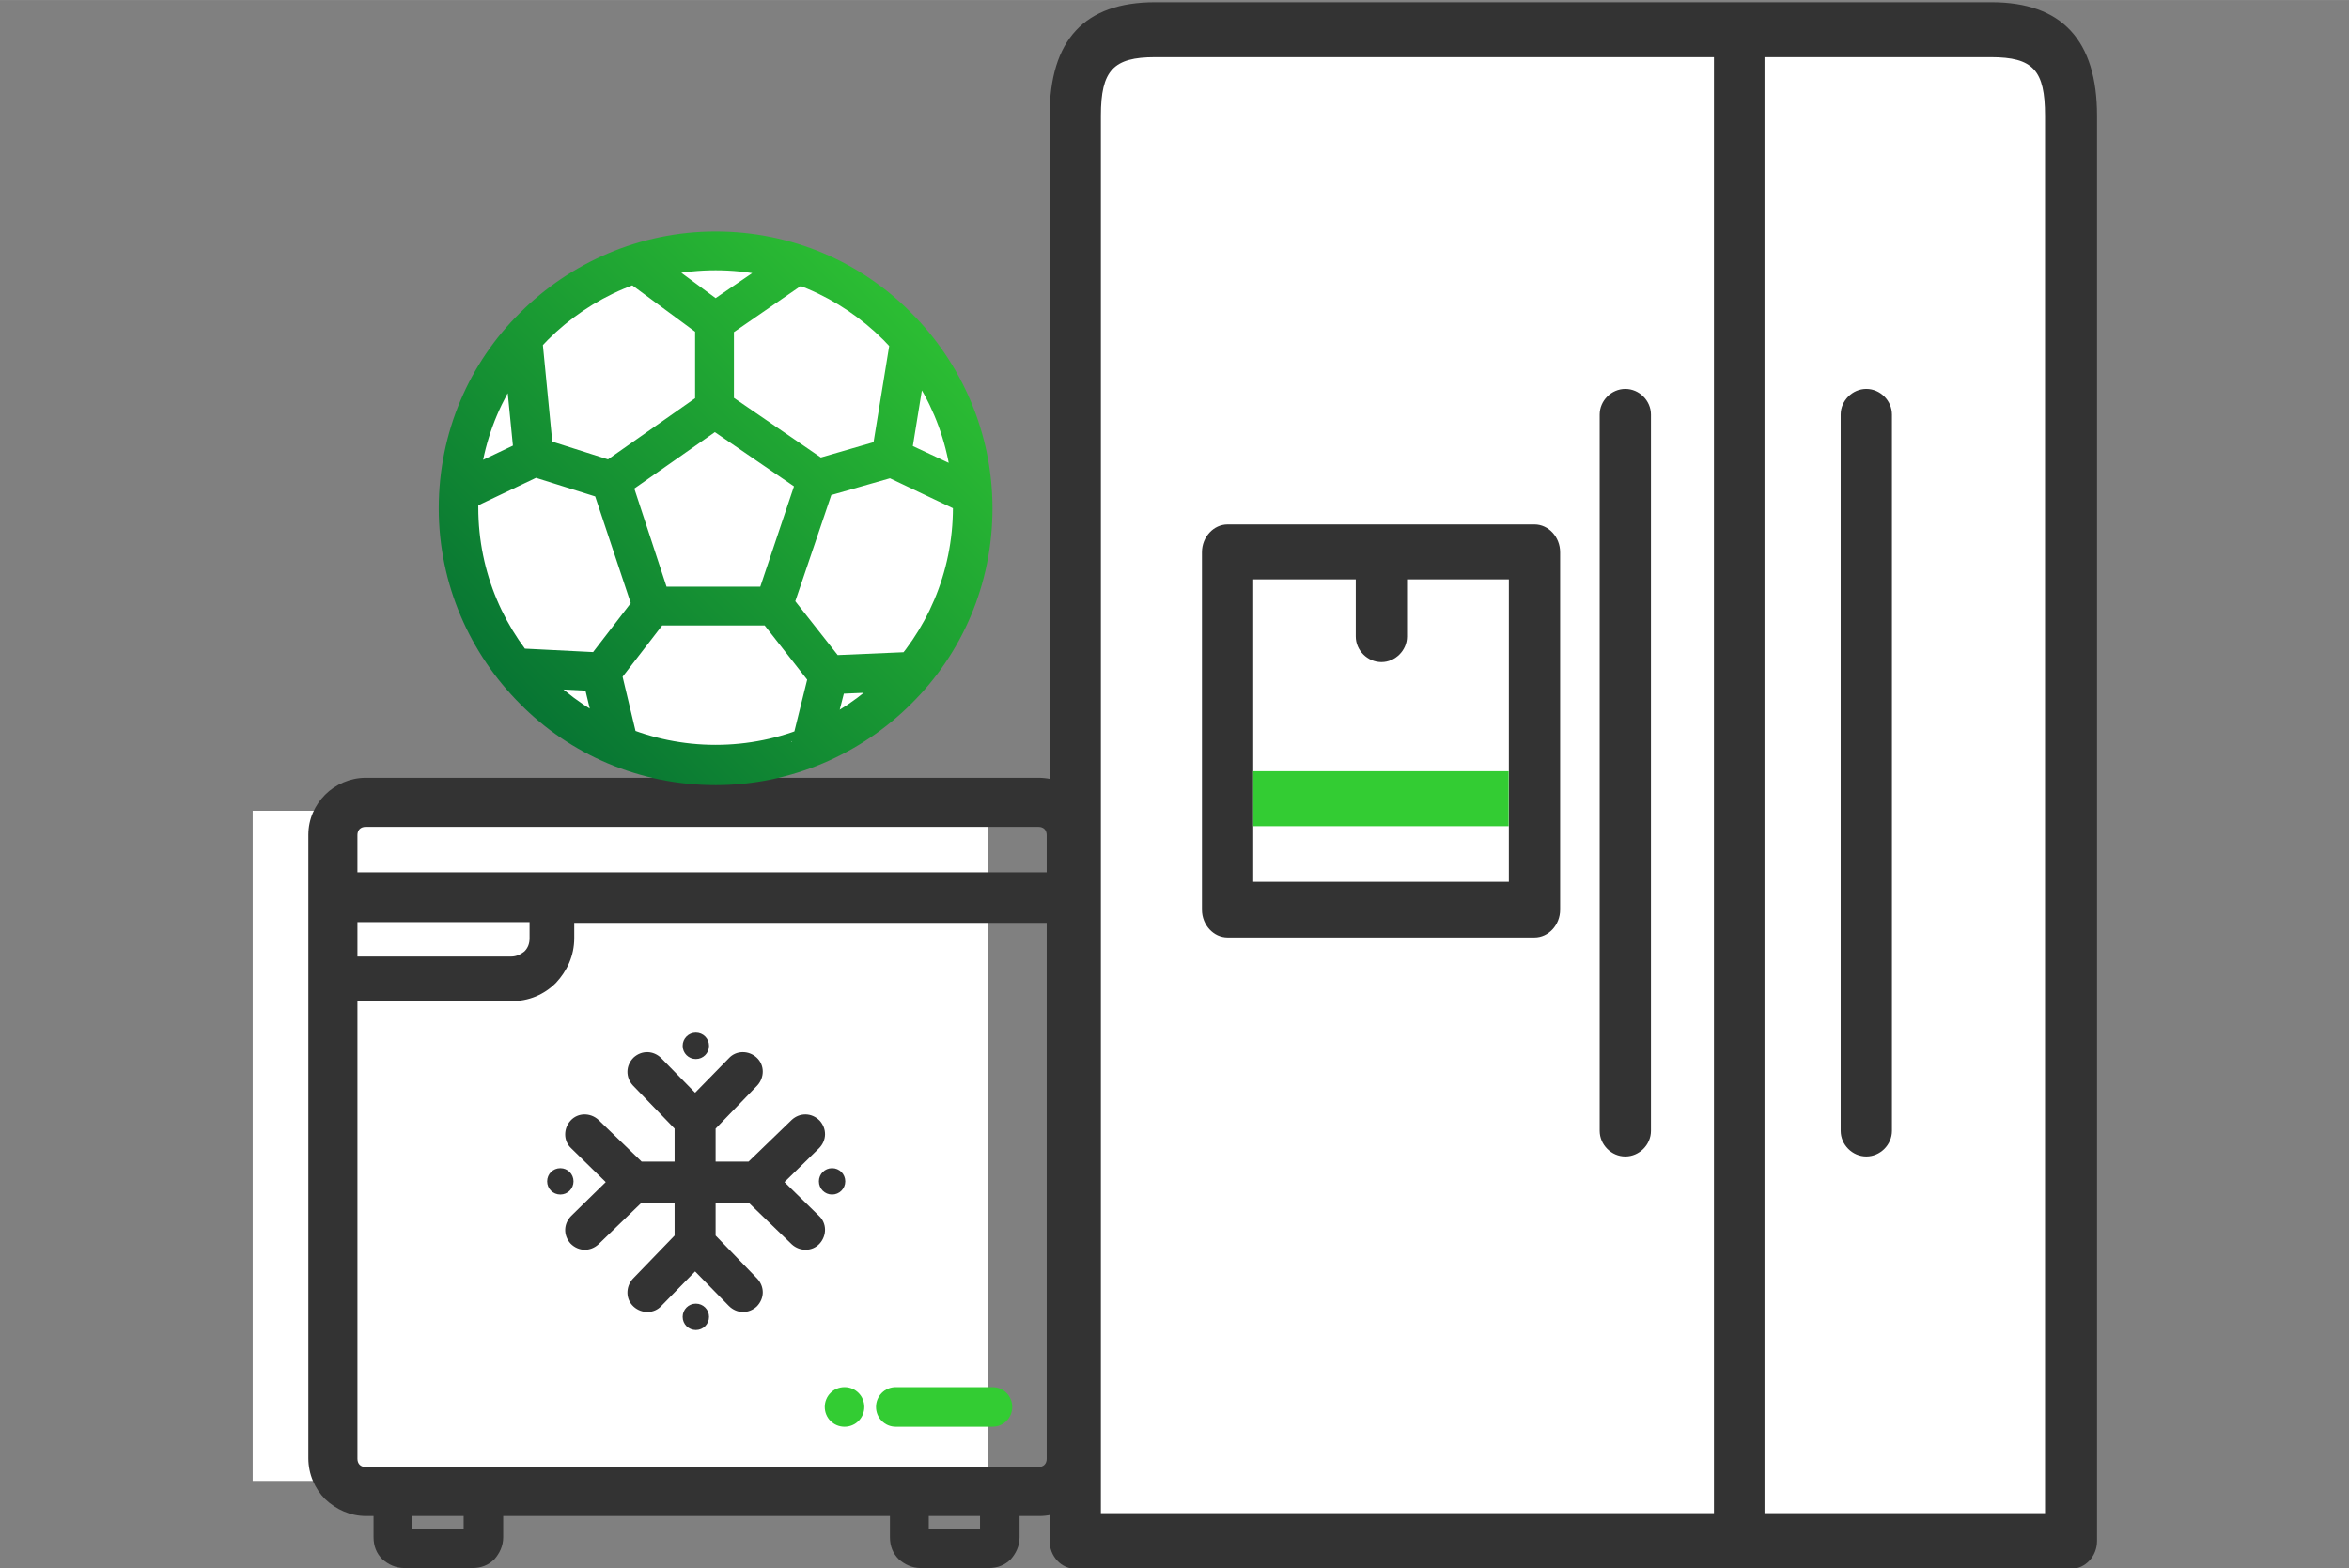 <?xml version="1.0" encoding="UTF-8"?>
<!DOCTYPE svg PUBLIC "-//W3C//DTD SVG 1.0//EN" "http://www.w3.org/TR/2001/REC-SVG-20010904/DTD/svg10.dtd">
<!-- Creator: CorelDRAW X6 -->
<svg xmlns="http://www.w3.org/2000/svg" xml:space="preserve" width="90mm" height="60.087mm" version="1.0" style="shape-rendering:geometricPrecision; text-rendering:geometricPrecision; image-rendering:optimizeQuality; fill-rule:evenodd; clip-rule:evenodd"
viewBox="0 0 3207 2141"
 xmlns:xlink="http://www.w3.org/1999/xlink">
 <rect x="0" y="0" width="3207" height="2141" fill="#808080" stroke="none"/>
 <defs>
  <style type="text/css">
   <![CDATA[
    .fil0 {fill:none}
    .fil2 {fill:#333333}
    .fil6 {fill:#33CC33}
    .fil1 {fill:white}
    .fil4 {fill:#333333;fill-rule:nonzero}
    .fil3 {fill:#33CC33;fill-rule:nonzero}
    .fil5 {fill:url(#id0);fill-rule:nonzero}
   ]]>
  </style>
  <linearGradient id="id0" gradientUnits="userSpaceOnUse" x1="599.412" y1="1071.36" x2="1354.34" y2="316.431">
   <stop offset="0" style="stop-color:#006633"/>
   <stop offset="1" style="stop-color:#33CC33"/>
  </linearGradient>
 </defs>
 <g id="Capa_x0020_1">
  <rect class="fil0" width="3207" height="2138"/>
  <g id="_875872432">
   <rect class="fil1" x="1471" y="60" width="1353" height="2049"/>
   <path class="fil2" d="M2793 2066l-384 0 0 -1988 309 0c58,0 74,18 74,80l0 1908zm-1290 -1908c0,-62 17,-80 74,-80l763 0 0 1988 -837 0 0 -1908zm1216 -155l-344 0 -798 0c-96,0 -144,51 -144,155l0 1946c0,21 16,38 35,38l907 0 453 0c19,0 35,-17 35,-38l0 -1946c0,-103 -48,-155 -144,-155z"/>
   <path class="fil2" d="M2254 1544c0,19 -16,35 -35,35 -19,0 -35,-16 -35,-35l0 0 0 -978 0 0c0,-19 16,-35 35,-35 19,0 35,16 35,35l0 978z"/>
   <path class="fil2" d="M2095 716l-419 0c-19,0 -35,17 -35,38l0 488c0,21 16,38 35,38l419 0c19,0 35,-17 35,-38l0 -488c0,-21 -16,-38 -35,-38zm-35 375l0 -300 -139 0 0 78 0 0c0,19 -16,35 -35,35 -19,0 -35,-16 -35,-35l0 -78 -140 0 0 300 0 113 349 0 0 -113z"/>
   <rect class="fil1" x="345" y="1107" width="1004" height="915"/>
   <path class="fil2" d="M2548 531c19,0 35,16 35,35l0 978c0,19 -16,35 -35,35 -19,0 -35,-16 -35,-35l0 0 0 -978 0 0c0,-19 16,-35 35,-35z"/>
   <path class="fil3" d="M1153 1894c15,0 27,12 27,27 0,15 -12,27 -27,27 -15,0 -27,-12 -27,-27 0,-15 12,-27 27,-27z"/>
   <path class="fil3" d="M1223 1948c-15,0 -27,-12 -27,-27 0,-15 12,-27 27,-27l132 0c15,0 27,12 27,27 0,15 -12,27 -27,27l-132 0z"/>
   <path class="fil4" d="M488 1191l941 0 0 -51c0,-3 -1,-6 -3,-8 -2,-2 -5,-3 -8,-3l-919 0c-3,0 -6,1 -8,3l0 0c-2,2 -3,5 -3,8l0 51zm296 68l0 22c0,24 -10,45 -25,61 -16,16 -37,25 -61,25l-210 0 0 625c0,3 1,6 3,8 2,2 5,3 8,3l919 0c3,0 6,-1 8,-3l0 0c2,-2 3,-5 3,-8l0 -732 -645 0zm-296 47l210 0c7,0 13,-3 18,-7 5,-5 7,-11 7,-18l0 -22 -235 0 0 47zm145 764l-70 0 0 18 70 0 0 -18zm705 0l-70 0 0 18 70 0 0 -18zm-839 -1008l919 0c22,0 41,9 56,23 14,14 23,34 23,56l0 851c0,22 -9,41 -23,55l0 0 0 0c-14,14 -34,23 -55,23l-27 0 0 29c0,12 -5,22 -12,30l0 0c-8,8 -18,12 -30,12l-93 0c-12,0 -22,-5 -30,-12l0 0c-8,-8 -12,-18 -12,-30l0 -29 -528 0 0 29c0,12 -5,22 -12,30l0 0c-8,8 -18,12 -30,12l-93 0c-12,0 -22,-5 -30,-12l0 0c-8,-8 -12,-18 -12,-30l0 -29 -10 0c-22,0 -41,-9 -56,-23 -14,-14 -23,-34 -23,-56l0 -851c0,-22 9,-41 23,-55l0 0c14,-14 34,-23 55,-23z"/>
   <path class="fil2" d="M1118 1613c0,-10 8,-18 18,-18 10,0 18,8 18,18 0,10 -8,18 -18,18 -10,0 -18,-8 -18,-18zm-254 -131c-10,-11 -10,-27 1,-38 11,-10 27,-10 38,1l46 47 46 -47c10,-11 27,-11 38,-1 11,10 11,27 1,38l-57 59 0 45 45 0 59 -57c11,-10 27,-10 38,1 10,11 10,27 -1,38l-47 46 47 46c11,10 11,27 1,38 -10,11 -27,11 -38,1l-59 -57 -45 0 0 45 57 59c10,11 10,27 -1,38 -11,10 -27,10 -38,-1l-46 -47 -46 47c-10,11 -27,11 -38,1 -11,-10 -11,-27 -1,-38l57 -59 0 -45 -45 0 -59 57c-11,10 -27,10 -38,-1 -10,-11 -10,-27 1,-38l47 -46 -47 -46c-11,-10 -11,-27 -1,-38 10,-11 27,-11 38,-1l59 57 45 0 0 -45 -57 -59zm86 -72c10,0 18,8 18,18 0,10 -8,18 -18,18 -10,0 -18,-8 -18,-18 0,-10 8,-18 18,-18zm-203 203c0,-10 8,-18 18,-18 10,0 18,8 18,18 0,10 -8,18 -18,18 -10,0 -18,-8 -18,-18zm203 167c10,0 18,8 18,18 0,10 -8,18 -18,18 -10,0 -18,-8 -18,-18 0,-10 8,-18 18,-18z"/>
   <g>
    <circle class="fil1" cx="977" cy="694" r="351"/>
    <path class="fil5" d="M977 316c104,0 199,42 267,111 68,68 111,163 111,267 0,104 -42,199 -111,267 -68,68 -163,111 -267,111 -104,0 -199,-42 -267,-111 -68,-68 -111,-163 -111,-267 0,-104 42,-199 111,-267 68,-68 163,-111 267,-111zm229 148c-59,-59 -140,-95 -229,-95 -89,0 -170,36 -229,95 -59,59 -95,140 -95,229 0,89 36,170 95,229 59,59 140,95 229,95 89,0 170,-36 229,-95 59,-59 95,-140 95,-229 0,-89 -36,-170 -95,-229zm-230 126l-110 77 44 134 128 0 46 -137 -108 -74zm-157 45l141 -99 15 -11 15 10 140 96 17 11 -7 19 -59 174 -6 18 -19 0 -166 0 -19 0 -6 -18 -57 -171 -6 -19 16 -11zm262 378l21 -85 -58 -74 -140 0 -54 70 21 88 -52 13 -24 -100 -3 -12 8 -10 70 -91 8 -11 13 0 166 0 13 0 8 10 74 94 8 10 -3 13 -25 97 -52 -13zm-341 -554l14 144 88 28 -16 51 -105 -33 -17 -5 -2 -18 -16 -162 53 -5zm-125 190l103 -49 23 48 -103 49 -23 -48zm89 236l119 6 -3 53 -119 -6 3 -53zm426 10l116 -5 2 53 -116 5 -2 -53zm186 -194l-101 -48 -91 26 -15 -51 100 -29 9 -3 9 4 111 52 -23 48zm-47 -232l-26 160 -53 -9 26 -160 53 9zm-165 -86l-113 78 -16 11 -15 -11 -107 -79 32 -43 92 68 98 -67 30 44zm-155 175l0 -119 53 0 0 119 -53 0z"/>
   </g>
   <rect class="fil6" x="1711" y="1053" width="348.759" height="75.033"/>
  </g>
 </g>
</svg>
